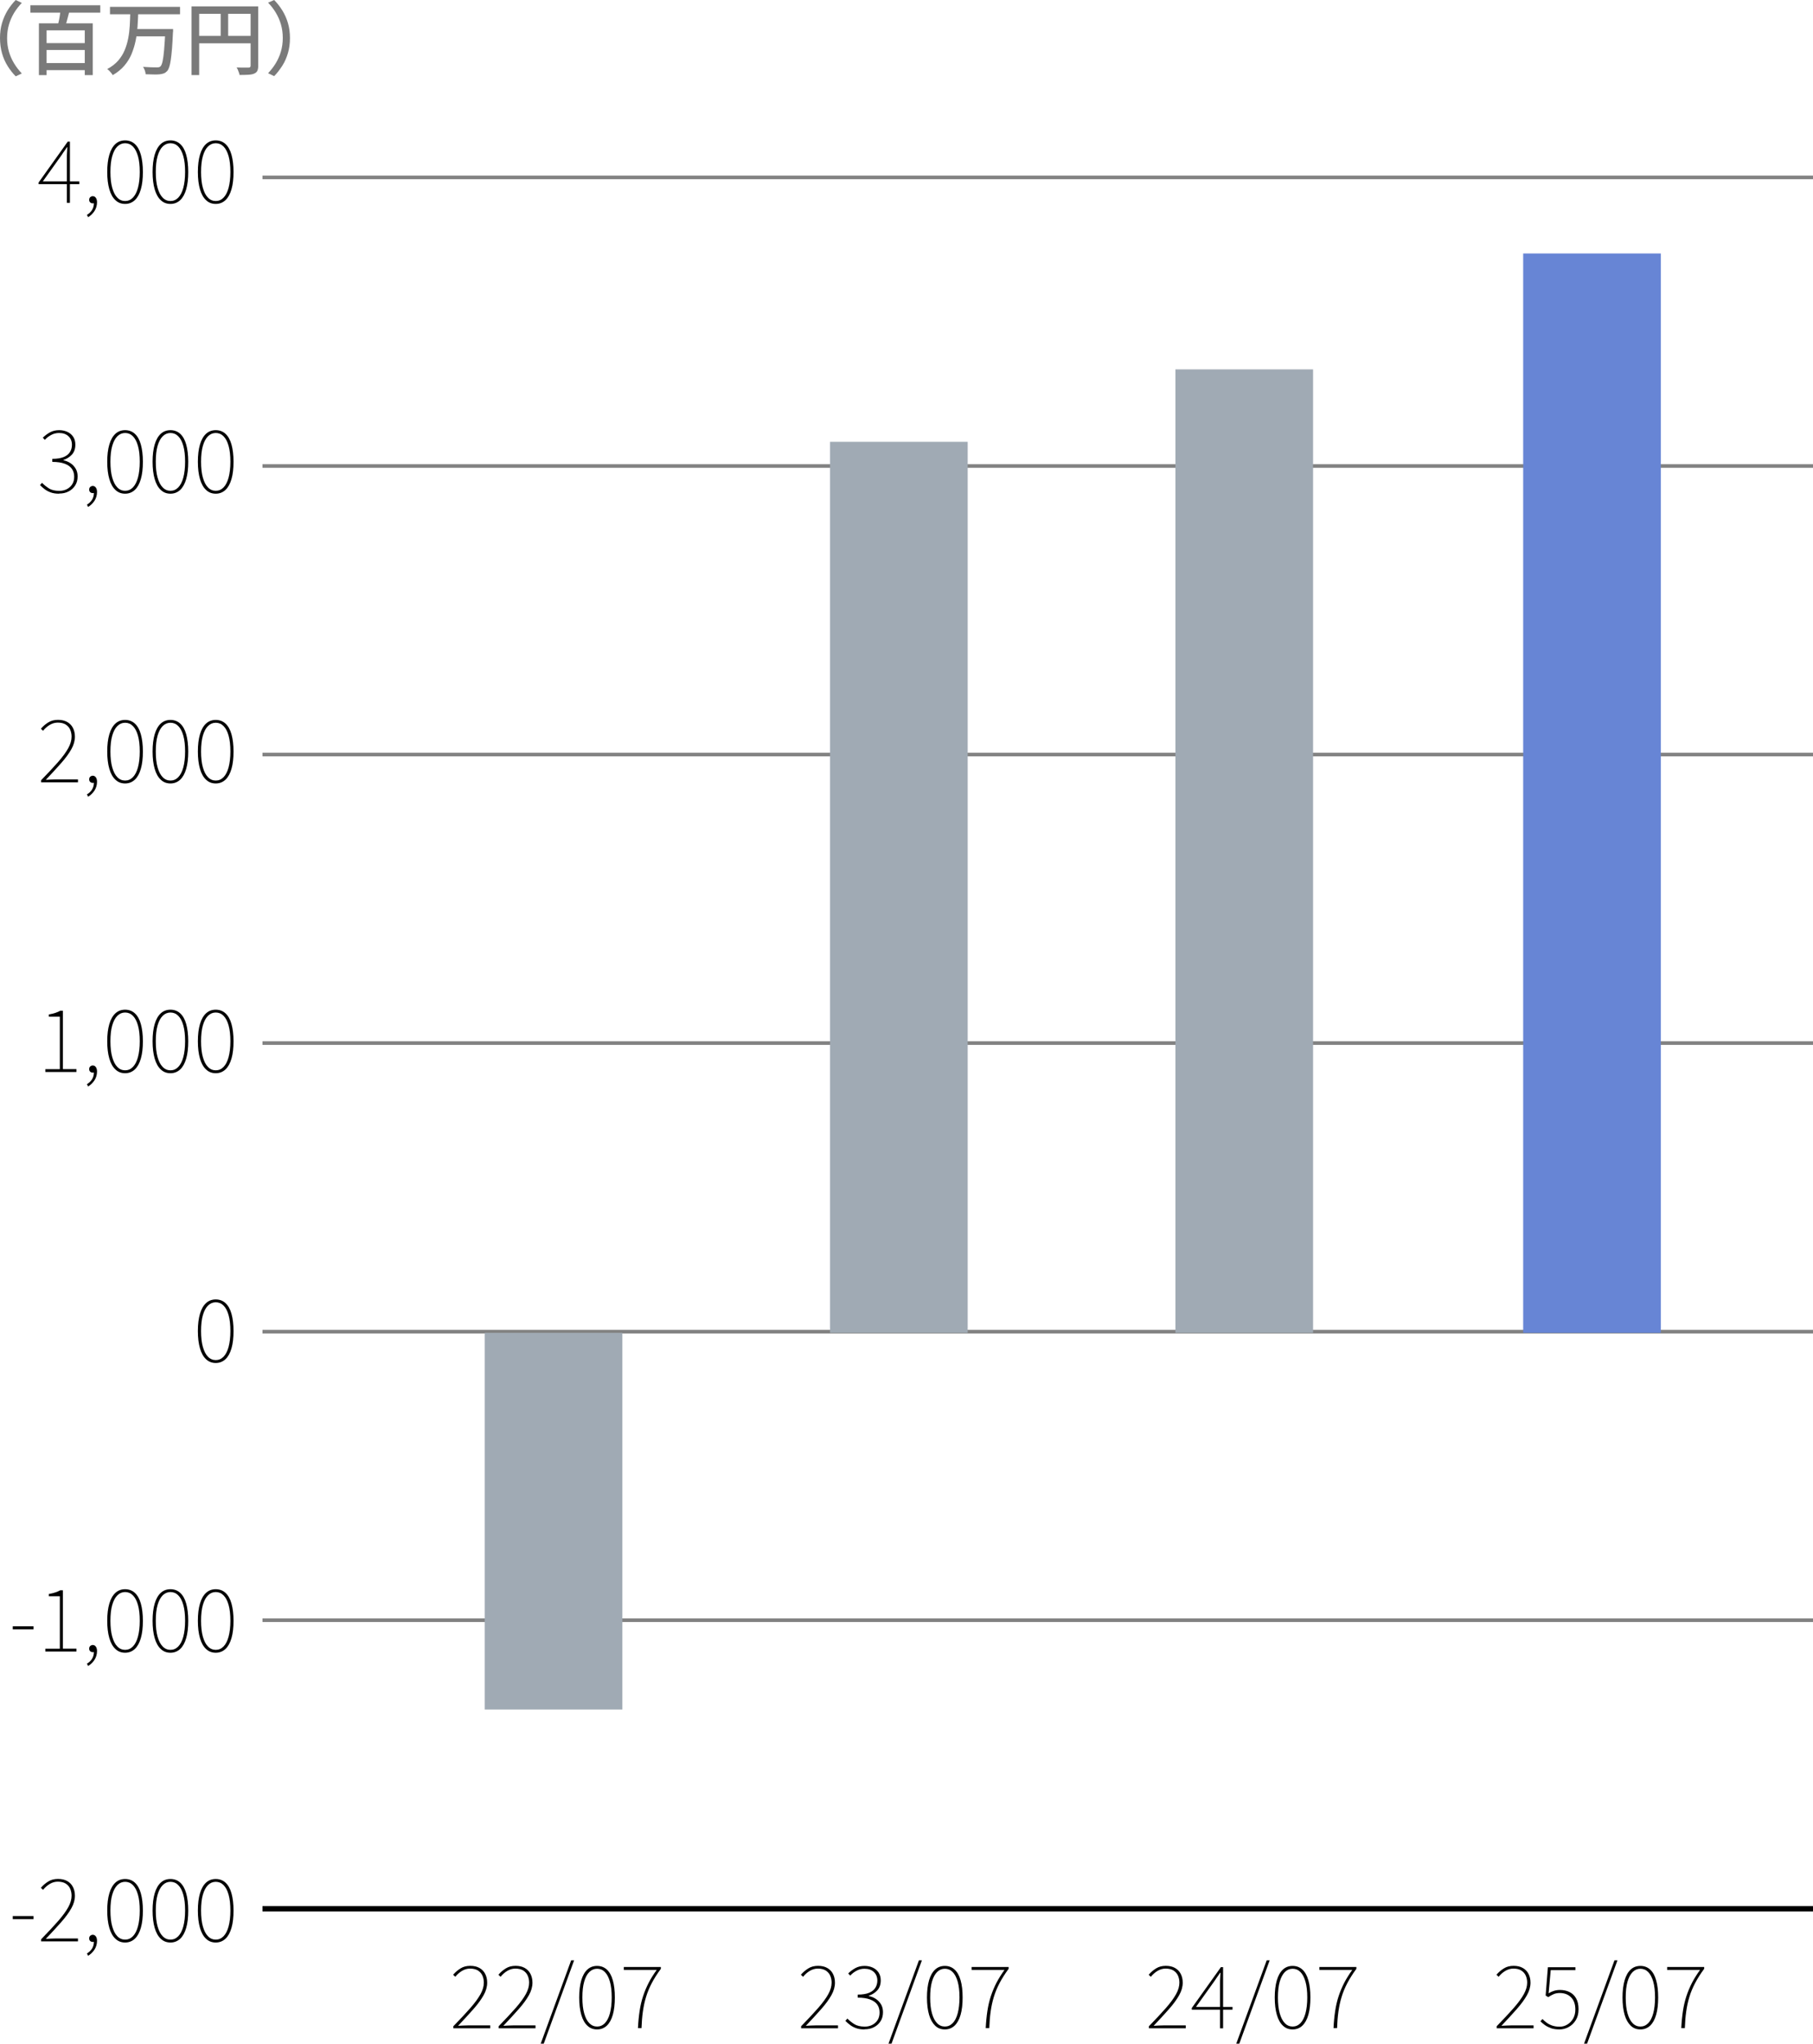 <?xml version="1.0" encoding="UTF-8"?>
<svg id="_レイヤー_1" xmlns="http://www.w3.org/2000/svg" version="1.1" viewBox="0 0 250.23 282.11">
  <!-- Generator: Adobe Illustrator 29.8.2, SVG Export Plug-In . SVG Version: 2.1.1 Build 3)  -->
  <defs>
    <style>
      .st0 {
        stroke: #000;
        stroke-width: .75px;
      }

      .st0, .st1 {
        fill: none;
        stroke-miterlimit: 10;
      }

      .st2 {
        fill: #6785d5;
      }

      .st1 {
        stroke: #828282;
        stroke-width: .5px;
      }

      .st3 {
        fill: #a0aab4;
      }

      .st4 {
        fill: #7a7a7a;
      }
    </style>
  </defs>
  <g>
    <path class="st4" d="M0,5.26c0-.75.09-1.44.28-2.08.19-.64.45-1.22.77-1.75.33-.53.7-1,1.12-1.43l.84.4c-.4.42-.76.88-1.06,1.37-.3.5-.54,1.03-.71,1.61s-.26,1.21-.26,1.89.09,1.3.26,1.88.41,1.11.71,1.61c.3.49.65.95,1.06,1.38l-.84.4c-.42-.43-.79-.9-1.12-1.43s-.59-1.11-.77-1.75S0,6,0,5.26Z"/>
    <path class="st4" d="M4.19.73h9.65v1.02H4.19V.73ZM5.37,3.22h7.43v7.15h-1.1v-6.18h-5.27v6.18h-1.06V3.22ZM6.13,5.95h5.96v.95h-5.96v-.95ZM6.15,8.71h5.84v.97h-5.84v-.97ZM8.39,1.09l1.24.26c-.07.29-.15.59-.23.89s-.16.59-.23.86-.15.51-.22.73l-.99-.25c.06-.23.12-.49.18-.78s.11-.58.15-.88.08-.57.1-.83h0Z"/>
    <path class="st4" d="M17.99,1.79h1.09c-.02.62-.06,1.26-.1,1.91-.04.65-.13,1.29-.26,1.92s-.32,1.24-.56,1.83-.58,1.12-1,1.62c-.42.49-.95.93-1.6,1.3-.08-.14-.19-.29-.34-.45-.14-.16-.28-.29-.42-.39.61-.32,1.11-.71,1.5-1.15.39-.45.69-.93.91-1.46.22-.53.38-1.08.49-1.65s.18-1.16.21-1.74c.03-.59.06-1.16.07-1.73h0ZM15.18.95h9.67v1.02h-9.67s0-1.02,0-1.02ZM18.66,4.01h4.52v1.01h-4.52v-1.01ZM22.81,4.01h1.08c0,.12,0,.23,0,.3,0,.08,0,.14-.02.18-.04.88-.08,1.63-.13,2.24s-.11,1.13-.17,1.54-.13.74-.21.98c-.08.24-.17.42-.27.54-.15.16-.3.27-.47.34-.17.06-.36.1-.59.13-.21.02-.49.03-.84.02-.35,0-.72-.02-1.09-.03,0-.15-.04-.33-.11-.52s-.15-.36-.25-.5c.4.03.77.05,1.12.06s.6.01.76.01c.13,0,.24,0,.31-.02.08-.02.15-.06.21-.11.12-.11.22-.35.3-.71.08-.36.15-.89.21-1.58.06-.69.12-1.58.17-2.67v-.19h0Z"/>
    <path class="st4" d="M26.45.88h8.62v1.03h-7.58v8.45h-1.05s0-9.48,0-9.48ZM27.03,4.95h8.06v1.03h-8.06v-1.03ZM30.46,1.42h1.03v4.05h-1.03s0-4.05,0-4.05ZM34.6.88h1.04v8.19c0,.3-.04.53-.12.7-.08.17-.22.3-.44.39-.2.09-.46.14-.79.16s-.74.03-1.23.03c-.01-.1-.04-.22-.09-.34-.04-.12-.09-.25-.14-.37-.05-.12-.11-.23-.17-.33.24,0,.47.01.69.02.22,0,.42,0,.59,0,.17,0,.29,0,.36,0,.1,0,.18-.02.22-.06s.07-.11.07-.2V.88h0Z"/>
    <path class="st4" d="M40.02,5.26c0,.74-.09,1.43-.28,2.07s-.44,1.23-.78,1.75-.7,1.01-1.12,1.43l-.84-.4c.4-.43.76-.88,1.06-1.38s.54-1.03.71-1.61c.17-.58.26-1.21.26-1.88s-.09-1.31-.26-1.89c-.17-.58-.41-1.11-.71-1.61-.3-.5-.65-.95-1.06-1.37L37.84,0c.42.43.79.9,1.12,1.43.33.53.59,1.11.78,1.75s.28,1.33.28,2.08Z"/>
  </g>
  <g>
    <line class="st0" x1="250.23" y1="263.49" x2="36.23" y2="263.49"/>
    <line class="st1" x1="250.23" y1="223.66" x2="36.23" y2="223.66"/>
    <line class="st1" x1="250.23" y1="183.83" x2="36.23" y2="183.83"/>
    <line class="st1" x1="250.23" y1="143.99" x2="36.23" y2="143.99"/>
    <line class="st1" x1="250.23" y1="104.16" x2="36.23" y2="104.16"/>
    <line class="st1" x1="250.23" y1="64.33" x2="36.23" y2="64.33"/>
    <line class="st1" x1="250.23" y1="24.49" x2="36.23" y2="24.49"/>
    <g>
      <path d="M9.23,27.99v-6.26c0-.18,0-.42.02-.7.01-.28.03-.52.04-.7h-.06c-.1.17-.21.33-.33.49-.12.16-.23.33-.35.52l-2.64,3.7h5.04v.38h-5.62v-.23l4.02-5.64h.3v8.45h-.42Z"/>
      <path d="M12.16,29.98l-.16-.32c.28-.16.51-.38.69-.65.18-.28.27-.61.27-.99l-.18-.72.44.56c-.06.09-.12.15-.19.17-.07.03-.15.04-.23.04-.14,0-.25-.04-.35-.13-.1-.09-.14-.21-.14-.36s.05-.28.15-.37c.1-.08.21-.13.34-.13.18,0,.32.08.43.23.11.15.16.36.16.61,0,.45-.12.85-.35,1.21-.24.36-.53.64-.88.85Z"/>
      <path d="M17.27,28.15c-.53,0-.98-.17-1.34-.52-.37-.34-.65-.84-.84-1.5-.19-.66-.29-1.45-.29-2.39s.1-1.73.29-2.38c.19-.65.47-1.14.84-1.48.37-.34.82-.5,1.34-.5s.98.17,1.34.5c.37.34.65.83.83,1.48s.28,1.44.28,2.38-.09,1.73-.28,2.39c-.19.66-.47,1.16-.83,1.5-.37.34-.82.52-1.34.52ZM17.27,27.75c.41,0,.76-.15,1.07-.46.3-.31.54-.76.7-1.36.16-.6.25-1.33.25-2.19s-.08-1.6-.25-2.19-.4-1.03-.7-1.33c-.3-.3-.66-.45-1.07-.45s-.76.15-1.07.45-.54.74-.71,1.33-.25,1.32-.25,2.19.08,1.59.25,2.19c.17.6.4,1.05.71,1.36.3.31.66.46,1.07.46Z"/>
      <path d="M23.53,28.15c-.53,0-.98-.17-1.34-.52-.37-.34-.65-.84-.84-1.5-.19-.66-.29-1.45-.29-2.39s.1-1.73.29-2.38c.19-.65.47-1.14.84-1.48.37-.34.82-.5,1.34-.5s.98.17,1.34.5c.37.34.65.83.83,1.48s.28,1.44.28,2.38-.09,1.73-.28,2.39c-.19.66-.47,1.16-.83,1.5-.37.34-.82.52-1.34.52ZM23.53,27.75c.41,0,.76-.15,1.07-.46.3-.31.54-.76.7-1.36.16-.6.25-1.33.25-2.19s-.08-1.6-.25-2.19-.4-1.03-.7-1.33c-.3-.3-.66-.45-1.07-.45s-.76.15-1.07.45-.54.74-.71,1.33-.25,1.32-.25,2.19.08,1.59.25,2.19c.17.6.4,1.05.71,1.36.3.31.66.46,1.07.46Z"/>
      <path d="M29.78,28.15c-.53,0-.98-.17-1.34-.52-.37-.34-.65-.84-.84-1.5-.19-.66-.29-1.45-.29-2.39s.1-1.73.29-2.38c.19-.65.47-1.14.84-1.48.37-.34.82-.5,1.34-.5s.98.17,1.34.5c.37.34.65.83.83,1.48s.28,1.44.28,2.38-.09,1.73-.28,2.39c-.19.66-.47,1.16-.83,1.5-.37.34-.82.52-1.34.52ZM29.78,27.75c.41,0,.76-.15,1.07-.46.3-.31.54-.76.7-1.36.16-.6.25-1.33.25-2.19s-.08-1.6-.25-2.19-.4-1.03-.7-1.33c-.3-.3-.66-.45-1.07-.45s-.76.15-1.07.45-.54.74-.71,1.33-.25,1.32-.25,2.19.08,1.59.25,2.19c.17.6.4,1.05.71,1.36.3.31.66.46,1.07.46Z"/>
      <path d="M8.15,68.15c-.45,0-.84-.06-1.16-.18-.33-.12-.61-.27-.85-.46-.24-.18-.45-.37-.62-.55l.28-.31c.26.27.57.52.94.76s.85.35,1.45.35c.4,0,.75-.08,1.06-.25.31-.16.55-.39.73-.68.18-.29.26-.63.26-1.03s-.1-.76-.31-1.07c-.21-.3-.53-.54-.98-.71-.44-.17-1.02-.26-1.73-.26v-.42c.67,0,1.2-.09,1.6-.26.39-.17.67-.4.85-.7.17-.29.26-.61.26-.97,0-.5-.16-.89-.48-1.19-.32-.3-.75-.45-1.3-.45-.39,0-.76.09-1.1.28-.34.18-.63.41-.86.67l-.28-.3c.28-.28.6-.52.97-.73.36-.2.79-.31,1.28-.31.42,0,.79.08,1.13.23.34.16.61.38.81.68.2.3.3.66.3,1.09,0,.57-.16,1.02-.47,1.37-.32.34-.71.59-1.17.74v.05c.35.07.68.21.97.4s.53.45.71.75c.18.3.27.66.27,1.07,0,.49-.11.91-.34,1.26-.22.35-.53.63-.91.82-.38.2-.81.29-1.29.29Z"/>
      <path d="M12.16,69.98l-.16-.32c.28-.16.51-.38.69-.65.18-.28.27-.61.27-.99l-.18-.72.44.56c-.06.09-.12.15-.19.17-.07.03-.15.04-.23.04-.14,0-.25-.04-.35-.13-.1-.09-.14-.21-.14-.36,0-.16.05-.28.15-.37.1-.08.21-.13.34-.13.18,0,.32.08.43.23.11.15.16.36.16.61,0,.45-.12.85-.35,1.21-.24.36-.53.64-.88.85Z"/>
      <path d="M17.27,68.15c-.53,0-.98-.17-1.34-.52-.37-.34-.65-.84-.84-1.5-.19-.66-.29-1.45-.29-2.39s.1-1.73.29-2.38c.19-.65.47-1.14.84-1.48.37-.34.82-.5,1.34-.5s.98.17,1.34.5c.37.34.65.83.83,1.48s.28,1.44.28,2.38-.09,1.73-.28,2.39c-.19.66-.47,1.16-.83,1.5-.37.34-.82.52-1.34.52ZM17.27,67.75c.41,0,.76-.15,1.07-.46.3-.31.54-.76.7-1.36.16-.6.25-1.33.25-2.19s-.08-1.6-.25-2.19c-.16-.59-.4-1.03-.7-1.33-.3-.3-.66-.45-1.07-.45s-.76.15-1.07.45c-.3.3-.54.74-.71,1.33-.17.59-.25,1.32-.25,2.19s.08,1.59.25,2.19c.17.6.4,1.05.71,1.36.3.31.66.46,1.07.46Z"/>
      <path d="M23.53,68.15c-.53,0-.98-.17-1.34-.52-.37-.34-.65-.84-.84-1.5-.19-.66-.29-1.45-.29-2.39s.1-1.73.29-2.38c.19-.65.47-1.14.84-1.48.37-.34.82-.5,1.34-.5s.98.17,1.34.5c.37.34.65.83.83,1.48s.28,1.44.28,2.38-.09,1.73-.28,2.39c-.19.66-.47,1.16-.83,1.5-.37.34-.82.52-1.34.52ZM23.53,67.75c.41,0,.76-.15,1.07-.46.3-.31.54-.76.7-1.36.16-.6.25-1.33.25-2.19s-.08-1.6-.25-2.19c-.16-.59-.4-1.03-.7-1.33-.3-.3-.66-.45-1.07-.45s-.76.15-1.07.45c-.3.3-.54.74-.71,1.33-.17.59-.25,1.32-.25,2.19s.08,1.59.25,2.19c.17.6.4,1.05.71,1.36.3.31.66.46,1.07.46Z"/>
      <path d="M29.78,68.15c-.53,0-.98-.17-1.34-.52-.37-.34-.65-.84-.84-1.5-.19-.66-.29-1.45-.29-2.39s.1-1.73.29-2.38c.19-.65.47-1.14.84-1.48.37-.34.82-.5,1.34-.5s.98.17,1.34.5c.37.34.65.83.83,1.48s.28,1.44.28,2.38-.09,1.73-.28,2.39c-.19.66-.47,1.16-.83,1.5-.37.34-.82.52-1.34.52ZM29.78,67.75c.41,0,.76-.15,1.07-.46.3-.31.54-.76.7-1.36.16-.6.25-1.33.25-2.19s-.08-1.6-.25-2.19c-.16-.59-.4-1.03-.7-1.33-.3-.3-.66-.45-1.07-.45s-.76.15-1.07.45c-.3.3-.54.74-.71,1.33-.17.59-.25,1.32-.25,2.19s.08,1.59.25,2.19c.17.6.4,1.05.71,1.36.3.31.66.46,1.07.46Z"/>
      <path d="M5.67,107.99v-.28c.95-.98,1.74-1.82,2.36-2.53.62-.71,1.08-1.34,1.39-1.9.31-.56.46-1.09.46-1.59,0-.36-.07-.69-.2-.98-.13-.29-.34-.52-.62-.7-.28-.17-.64-.26-1.09-.26-.39,0-.76.11-1.11.32-.35.21-.65.48-.92.81l-.3-.28c.3-.35.65-.65,1.03-.88.38-.24.83-.35,1.34-.35s.92.1,1.26.29c.34.19.61.46.79.81s.28.75.28,1.22c0,.57-.16,1.14-.49,1.73s-.79,1.22-1.39,1.9-1.31,1.46-2.14,2.33c.23-.02.47-.03.71-.04.24-.01.48-.02.71-.02h3.02v.4h-5.1Z"/>
      <path d="M12.16,109.98l-.16-.32c.28-.16.51-.38.69-.65.18-.28.27-.61.27-.99l-.18-.72.44.56c-.06.09-.12.15-.19.17-.07.03-.15.04-.23.04-.14,0-.25-.04-.35-.13-.1-.09-.14-.21-.14-.36,0-.16.05-.28.15-.37.1-.08.21-.13.34-.13.18,0,.32.08.43.23.11.15.16.36.16.61,0,.45-.12.85-.35,1.21-.24.36-.53.64-.88.85Z"/>
      <path d="M17.27,108.15c-.53,0-.98-.17-1.34-.52-.37-.34-.65-.84-.84-1.5-.19-.66-.29-1.45-.29-2.39s.1-1.73.29-2.38c.19-.65.47-1.14.84-1.48.37-.34.82-.5,1.34-.5s.98.17,1.34.5c.37.34.65.83.83,1.48s.28,1.44.28,2.38-.09,1.73-.28,2.39c-.19.66-.47,1.16-.83,1.5-.37.34-.82.52-1.34.52ZM17.27,107.75c.41,0,.76-.15,1.07-.46.3-.31.54-.76.7-1.36.16-.6.25-1.33.25-2.19s-.08-1.6-.25-2.19c-.16-.59-.4-1.03-.7-1.33-.3-.3-.66-.45-1.07-.45s-.76.15-1.07.45c-.3.3-.54.74-.71,1.33-.17.59-.25,1.32-.25,2.19s.08,1.59.25,2.19c.17.6.4,1.05.71,1.36.3.31.66.46,1.07.46Z"/>
      <path d="M23.53,108.15c-.53,0-.98-.17-1.34-.52-.37-.34-.65-.84-.84-1.5-.19-.66-.29-1.45-.29-2.39s.1-1.73.29-2.38c.19-.65.47-1.14.84-1.48.37-.34.82-.5,1.34-.5s.98.17,1.34.5c.37.34.65.83.83,1.48s.28,1.44.28,2.38-.09,1.73-.28,2.39c-.19.66-.47,1.16-.83,1.5-.37.34-.82.52-1.34.52ZM23.53,107.75c.41,0,.76-.15,1.07-.46.3-.31.54-.76.7-1.36.16-.6.25-1.33.25-2.19s-.08-1.6-.25-2.19c-.16-.59-.4-1.03-.7-1.33-.3-.3-.66-.45-1.07-.45s-.76.15-1.07.45c-.3.3-.54.74-.71,1.33-.17.59-.25,1.32-.25,2.19s.08,1.59.25,2.19c.17.6.4,1.05.71,1.36.3.31.66.46,1.07.46Z"/>
      <path d="M29.78,108.15c-.53,0-.98-.17-1.34-.52-.37-.34-.65-.84-.84-1.5-.19-.66-.29-1.45-.29-2.39s.1-1.73.29-2.38c.19-.65.47-1.14.84-1.48.37-.34.82-.5,1.34-.5s.98.17,1.34.5c.37.34.65.83.83,1.48s.28,1.44.28,2.38-.09,1.73-.28,2.39c-.19.66-.47,1.16-.83,1.5-.37.34-.82.52-1.34.52ZM29.78,107.75c.41,0,.76-.15,1.07-.46.3-.31.54-.76.7-1.36.16-.6.25-1.33.25-2.19s-.08-1.6-.25-2.19c-.16-.59-.4-1.03-.7-1.33-.3-.3-.66-.45-1.07-.45s-.76.15-1.07.45c-.3.3-.54.74-.71,1.33-.17.59-.25,1.32-.25,2.19s.08,1.59.25,2.19c.17.6.4,1.05.71,1.36.3.31.66.46,1.07.46Z"/>
      <path d="M6.26,147.99v-.4h2v-7.24h-1.52v-.31c.34-.06.64-.13.9-.22s.49-.18.67-.29h.37v8.05h1.87v.4h-4.3Z"/>
      <path d="M12.16,149.98l-.16-.32c.28-.16.51-.38.69-.65.18-.28.27-.61.27-.99l-.18-.72.44.56c-.06.09-.12.15-.19.17-.07.03-.15.04-.23.04-.14,0-.25-.04-.35-.13-.1-.09-.14-.21-.14-.36,0-.16.05-.28.15-.37.1-.08.21-.13.34-.13.18,0,.32.08.43.23.11.15.16.36.16.61,0,.45-.12.85-.35,1.21-.24.36-.53.64-.88.85Z"/>
      <path d="M17.27,148.15c-.53,0-.98-.17-1.34-.52-.37-.34-.65-.84-.84-1.5-.19-.66-.29-1.45-.29-2.39s.1-1.73.29-2.38c.19-.65.47-1.14.84-1.48.37-.34.82-.5,1.34-.5s.98.17,1.34.5c.37.34.65.83.83,1.48s.28,1.44.28,2.38-.09,1.73-.28,2.39c-.19.66-.47,1.16-.83,1.5-.37.34-.82.52-1.34.52ZM17.27,147.75c.41,0,.76-.15,1.07-.46.3-.31.54-.76.7-1.36.16-.6.25-1.33.25-2.19s-.08-1.6-.25-2.19c-.16-.59-.4-1.03-.7-1.33-.3-.3-.66-.45-1.07-.45s-.76.15-1.07.45c-.3.3-.54.74-.71,1.33-.17.59-.25,1.32-.25,2.19s.08,1.59.25,2.19c.17.6.4,1.05.71,1.36.3.31.66.46,1.07.46Z"/>
      <path d="M23.53,148.15c-.53,0-.98-.17-1.34-.52-.37-.34-.65-.84-.84-1.5-.19-.66-.29-1.45-.29-2.39s.1-1.73.29-2.38c.19-.65.47-1.14.84-1.48.37-.34.82-.5,1.34-.5s.98.17,1.34.5c.37.34.65.83.83,1.48s.28,1.44.28,2.38-.09,1.73-.28,2.39c-.19.66-.47,1.16-.83,1.5-.37.34-.82.52-1.34.52ZM23.53,147.75c.41,0,.76-.15,1.07-.46.3-.31.54-.76.7-1.36.16-.6.25-1.33.25-2.19s-.08-1.6-.25-2.19c-.16-.59-.4-1.03-.7-1.33-.3-.3-.66-.45-1.07-.45s-.76.15-1.07.45c-.3.3-.54.74-.71,1.33-.17.59-.25,1.32-.25,2.19s.08,1.59.25,2.19c.17.6.4,1.05.71,1.36.3.31.66.46,1.07.46Z"/>
      <path d="M29.78,148.15c-.53,0-.98-.17-1.34-.52-.37-.34-.65-.84-.84-1.5-.19-.66-.29-1.45-.29-2.39s.1-1.73.29-2.38c.19-.65.47-1.14.84-1.48.37-.34.82-.5,1.34-.5s.98.17,1.34.5c.37.34.65.83.83,1.48s.28,1.44.28,2.38-.09,1.73-.28,2.39c-.19.66-.47,1.16-.83,1.5-.37.34-.82.52-1.34.52ZM29.78,147.75c.41,0,.76-.15,1.07-.46.3-.31.54-.76.7-1.36.16-.6.25-1.33.25-2.19s-.08-1.6-.25-2.19c-.16-.59-.4-1.03-.7-1.33-.3-.3-.66-.45-1.07-.45s-.76.15-1.07.45c-.3.3-.54.74-.71,1.33-.17.59-.25,1.32-.25,2.19s.08,1.59.25,2.19c.17.6.4,1.05.71,1.36.3.31.66.46,1.07.46Z"/>
      <path d="M29.78,188.15c-.53,0-.98-.17-1.34-.52-.37-.34-.65-.84-.84-1.5-.19-.66-.29-1.45-.29-2.39s.1-1.73.29-2.38c.19-.65.47-1.14.84-1.48.37-.34.82-.5,1.34-.5s.98.17,1.34.5c.37.34.65.83.83,1.48s.28,1.44.28,2.38-.09,1.73-.28,2.39c-.19.66-.47,1.16-.83,1.5-.37.34-.82.52-1.34.52ZM29.78,187.75c.41,0,.76-.15,1.07-.46.3-.31.54-.76.7-1.36.16-.6.25-1.33.25-2.19s-.08-1.6-.25-2.19c-.16-.59-.4-1.03-.7-1.33-.3-.3-.66-.45-1.07-.45s-.76.15-1.07.45c-.3.3-.54.74-.71,1.33-.17.59-.25,1.32-.25,2.19s.08,1.59.25,2.19c.17.6.4,1.05.71,1.36.3.31.66.46,1.07.46Z"/>
      <path d="M1.76,224.92v-.42h2.87v.42H1.76Z"/>
      <path d="M6.26,227.99v-.4h2v-7.24h-1.52v-.31c.34-.06.64-.13.9-.22s.49-.18.67-.29h.37v8.05h1.87v.4h-4.3Z"/>
      <path d="M12.16,229.98l-.16-.32c.28-.16.51-.38.69-.65.18-.28.27-.61.27-.99l-.18-.72.44.56c-.06.09-.12.15-.19.17-.07.03-.15.04-.23.04-.14,0-.25-.04-.35-.13-.1-.09-.14-.21-.14-.36,0-.16.05-.28.15-.37.1-.08.21-.13.34-.13.18,0,.32.08.43.23.11.15.16.36.16.61,0,.45-.12.85-.35,1.21-.24.36-.53.64-.88.85Z"/>
      <path d="M17.27,228.15c-.53,0-.98-.17-1.34-.52-.37-.34-.65-.84-.84-1.5-.19-.66-.29-1.45-.29-2.39s.1-1.73.29-2.38c.19-.65.47-1.14.84-1.48.37-.34.82-.5,1.34-.5s.98.17,1.34.5c.37.34.65.83.83,1.48s.28,1.44.28,2.38-.09,1.73-.28,2.39c-.19.66-.47,1.16-.83,1.5-.37.34-.82.52-1.34.52ZM17.27,227.75c.41,0,.76-.15,1.07-.46.3-.31.54-.76.7-1.36.16-.6.25-1.33.25-2.19s-.08-1.6-.25-2.19c-.16-.59-.4-1.03-.7-1.33-.3-.3-.66-.45-1.07-.45s-.76.15-1.07.45c-.3.3-.54.74-.71,1.33-.17.59-.25,1.32-.25,2.19s.08,1.59.25,2.19c.17.6.4,1.05.71,1.36.3.31.66.46,1.07.46Z"/>
      <path d="M23.53,228.15c-.53,0-.98-.17-1.34-.52-.37-.34-.65-.84-.84-1.5-.19-.66-.29-1.45-.29-2.39s.1-1.73.29-2.38c.19-.65.47-1.14.84-1.48.37-.34.82-.5,1.34-.5s.98.17,1.34.5c.37.34.65.83.83,1.48s.28,1.44.28,2.38-.09,1.73-.28,2.39c-.19.66-.47,1.16-.83,1.5-.37.34-.82.52-1.34.52ZM23.53,227.75c.41,0,.76-.15,1.07-.46.3-.31.54-.76.7-1.36.16-.6.25-1.33.25-2.19s-.08-1.6-.25-2.19c-.16-.59-.4-1.03-.7-1.33-.3-.3-.66-.45-1.07-.45s-.76.15-1.07.45c-.3.3-.54.74-.71,1.33-.17.59-.25,1.32-.25,2.19s.08,1.59.25,2.19c.17.6.4,1.05.71,1.36.3.31.66.46,1.07.46Z"/>
      <path d="M29.78,228.15c-.53,0-.98-.17-1.34-.52-.37-.34-.65-.84-.84-1.5-.19-.66-.29-1.45-.29-2.39s.1-1.73.29-2.38c.19-.65.47-1.14.84-1.48.37-.34.82-.5,1.34-.5s.98.17,1.34.5c.37.34.65.83.83,1.48s.28,1.44.28,2.38-.09,1.73-.28,2.39c-.19.66-.47,1.16-.83,1.5-.37.34-.82.52-1.34.52ZM29.78,227.75c.41,0,.76-.15,1.07-.46.3-.31.54-.76.7-1.36.16-.6.25-1.33.25-2.19s-.08-1.6-.25-2.19c-.16-.59-.4-1.03-.7-1.33-.3-.3-.66-.45-1.07-.45s-.76.15-1.07.45c-.3.3-.54.74-.71,1.33-.17.59-.25,1.32-.25,2.19s.08,1.59.25,2.19c.17.6.4,1.05.71,1.36.3.31.66.46,1.07.46Z"/>
      <path d="M1.76,264.92v-.42h2.87v.42H1.76Z"/>
      <path d="M5.67,267.99v-.28c.95-.98,1.74-1.82,2.36-2.53.62-.71,1.08-1.34,1.39-1.9.31-.56.46-1.09.46-1.59,0-.36-.07-.69-.2-.98-.13-.29-.34-.52-.62-.7-.28-.17-.64-.26-1.09-.26-.39,0-.76.11-1.11.32-.35.21-.65.48-.92.81l-.3-.28c.3-.35.65-.65,1.03-.88.38-.24.83-.35,1.34-.35s.92.1,1.26.29c.34.19.61.46.79.81s.28.75.28,1.22c0,.57-.16,1.14-.49,1.73s-.79,1.22-1.39,1.9-1.31,1.46-2.14,2.33c.23-.02.47-.03.71-.04.24-.01.48-.02.71-.02h3.02v.4h-5.1Z"/>
      <path d="M12.16,269.98l-.16-.32c.28-.16.51-.38.69-.65.18-.28.27-.61.27-.99l-.18-.72.44.56c-.06.09-.12.15-.19.17-.07.03-.15.04-.23.04-.14,0-.25-.04-.35-.13-.1-.09-.14-.21-.14-.36,0-.16.05-.28.15-.37.1-.08.21-.13.34-.13.18,0,.32.08.43.23.11.15.16.36.16.61,0,.45-.12.85-.35,1.21-.24.36-.53.64-.88.85Z"/>
      <path d="M17.27,268.15c-.53,0-.98-.17-1.34-.52-.37-.34-.65-.84-.84-1.5-.19-.66-.29-1.45-.29-2.39s.1-1.73.29-2.38c.19-.65.47-1.14.84-1.48.37-.34.82-.5,1.34-.5s.98.17,1.34.5c.37.34.65.83.83,1.48s.28,1.44.28,2.38-.09,1.73-.28,2.39c-.19.66-.47,1.16-.83,1.5-.37.34-.82.52-1.34.52ZM17.27,267.75c.41,0,.76-.15,1.07-.46.3-.31.54-.76.7-1.36.16-.6.25-1.33.25-2.19s-.08-1.6-.25-2.19c-.16-.59-.4-1.03-.7-1.33-.3-.3-.66-.45-1.07-.45s-.76.15-1.07.45c-.3.3-.54.74-.71,1.33-.17.59-.25,1.32-.25,2.19s.08,1.59.25,2.19c.17.6.4,1.05.71,1.36.3.31.66.46,1.07.46Z"/>
      <path d="M23.53,268.15c-.53,0-.98-.17-1.34-.52-.37-.34-.65-.84-.84-1.5-.19-.66-.29-1.45-.29-2.39s.1-1.73.29-2.38c.19-.65.47-1.14.84-1.48.37-.34.82-.5,1.34-.5s.98.17,1.34.5c.37.34.65.83.83,1.48s.28,1.44.28,2.38-.09,1.73-.28,2.39c-.19.66-.47,1.16-.83,1.5-.37.34-.82.52-1.34.52ZM23.53,267.75c.41,0,.76-.15,1.07-.46.3-.31.54-.76.7-1.36.16-.6.25-1.33.25-2.19s-.08-1.6-.25-2.19c-.16-.59-.4-1.03-.7-1.33-.3-.3-.66-.45-1.07-.45s-.76.15-1.07.45c-.3.3-.54.74-.71,1.33-.17.59-.25,1.32-.25,2.19s.08,1.59.25,2.19c.17.6.4,1.05.71,1.36.3.31.66.46,1.07.46Z"/>
      <path d="M29.78,268.15c-.53,0-.98-.17-1.34-.52-.37-.34-.65-.84-.84-1.5-.19-.66-.29-1.45-.29-2.39s.1-1.73.29-2.38c.19-.65.47-1.14.84-1.48.37-.34.82-.5,1.34-.5s.98.17,1.34.5c.37.34.65.83.83,1.48s.28,1.44.28,2.38-.09,1.73-.28,2.39c-.19.66-.47,1.16-.83,1.5-.37.34-.82.52-1.34.52ZM29.78,267.75c.41,0,.76-.15,1.07-.46.3-.31.54-.76.7-1.36.16-.6.25-1.33.25-2.19s-.08-1.6-.25-2.19c-.16-.59-.4-1.03-.7-1.33-.3-.3-.66-.45-1.07-.45s-.76.15-1.07.45c-.3.3-.54.74-.71,1.33-.17.59-.25,1.32-.25,2.19s.08,1.59.25,2.19c.17.6.4,1.05.71,1.36.3.31.66.46,1.07.46Z"/>
    </g>
    <g>
      <path d="M62.57,279.99v-.28c.95-.98,1.74-1.82,2.36-2.53.62-.71,1.08-1.34,1.39-1.9.31-.56.46-1.09.46-1.59,0-.36-.07-.69-.2-.98-.13-.29-.34-.52-.62-.7-.28-.17-.64-.26-1.09-.26-.39,0-.76.11-1.11.32s-.65.48-.92.81l-.3-.28c.3-.35.65-.65,1.03-.88.38-.24.83-.35,1.34-.35s.92.1,1.26.29c.34.19.61.46.79.81.18.35.28.75.28,1.22,0,.57-.16,1.14-.49,1.73s-.79,1.22-1.39,1.9-1.31,1.46-2.14,2.33c.23-.02.47-.03.71-.04.24-.01.48-.02.71-.02h3.02v.4h-5.1Z"/>
      <path d="M68.82,279.99v-.28c.95-.98,1.74-1.82,2.36-2.53.62-.71,1.08-1.34,1.39-1.9.31-.56.46-1.09.46-1.59,0-.36-.07-.69-.2-.98-.13-.29-.34-.52-.62-.7-.28-.17-.64-.26-1.09-.26-.39,0-.76.11-1.11.32s-.65.48-.92.81l-.3-.28c.3-.35.65-.65,1.03-.88.38-.24.83-.35,1.34-.35s.92.1,1.26.29c.34.19.61.46.79.81.18.35.28.75.28,1.22,0,.57-.16,1.14-.49,1.73s-.79,1.22-1.39,1.9-1.31,1.46-2.14,2.33c.23-.02.47-.03.71-.04.24-.01.48-.02.71-.02h3.02v.4h-5.1Z"/>
      <path d="M74.63,282.11l4.2-11.5h.41l-4.19,11.5h-.42Z"/>
      <path d="M82.41,280.15c-.53,0-.98-.17-1.34-.52-.37-.34-.65-.84-.84-1.5-.19-.66-.29-1.45-.29-2.39s.1-1.73.29-2.38c.19-.65.47-1.14.84-1.48.37-.34.82-.5,1.34-.5s.98.17,1.34.5c.37.34.65.83.83,1.48.19.65.28,1.44.28,2.38s-.09,1.73-.28,2.39-.47,1.16-.83,1.5c-.37.34-.82.52-1.34.52ZM82.41,279.75c.41,0,.76-.15,1.07-.46.3-.31.54-.76.7-1.36.16-.6.25-1.33.25-2.19s-.08-1.6-.25-2.19-.4-1.03-.7-1.33c-.3-.3-.66-.45-1.07-.45s-.76.15-1.07.45-.54.74-.71,1.33-.25,1.32-.25,2.19.08,1.59.25,2.19c.17.6.4,1.05.71,1.36s.66.46,1.07.46Z"/>
      <path d="M88.05,279.99c.04-.86.12-1.66.23-2.39.11-.73.27-1.41.48-2.05.21-.64.47-1.25.77-1.84s.68-1.18,1.11-1.78h-4.54v-.4h5.11v.25c-.5.68-.92,1.34-1.25,1.97-.33.63-.6,1.27-.79,1.91-.2.64-.34,1.32-.44,2.02-.1.7-.16,1.47-.19,2.29h-.49Z"/>
    </g>
    <g>
      <path d="M110.57,279.99v-.28c.95-.98,1.74-1.82,2.36-2.53.62-.71,1.08-1.34,1.39-1.9.31-.56.46-1.09.46-1.59,0-.36-.07-.69-.2-.98-.13-.29-.34-.52-.62-.7-.28-.17-.64-.26-1.09-.26-.39,0-.76.11-1.11.32s-.65.48-.92.81l-.3-.28c.3-.35.65-.65,1.03-.88.38-.24.83-.35,1.34-.35s.92.1,1.26.29c.34.19.61.46.79.81.18.35.28.75.28,1.22,0,.57-.16,1.14-.49,1.73s-.79,1.22-1.39,1.9-1.31,1.46-2.14,2.33c.23-.02.47-.03.71-.04.24-.01.48-.02.71-.02h3.02v.4h-5.1Z"/>
      <path d="M119.31,280.15c-.45,0-.84-.06-1.16-.18-.33-.12-.61-.27-.85-.46-.24-.18-.45-.37-.62-.55l.28-.31c.26.27.57.52.94.76.37.23.85.35,1.45.35.4,0,.75-.08,1.06-.25.31-.16.55-.39.73-.68.18-.29.26-.63.26-1.03s-.1-.76-.31-1.07c-.21-.3-.53-.54-.98-.71-.44-.17-1.02-.26-1.73-.26v-.42c.67,0,1.2-.09,1.6-.26.39-.17.67-.4.85-.7.17-.29.26-.61.26-.97,0-.5-.16-.89-.48-1.19-.32-.3-.75-.45-1.3-.45-.39,0-.76.09-1.1.28-.34.18-.63.41-.86.67l-.28-.3c.28-.28.6-.52.97-.73.36-.2.79-.31,1.28-.31.42,0,.79.08,1.13.23.34.16.61.38.81.68.2.3.3.66.3,1.09,0,.57-.16,1.02-.47,1.37-.32.34-.71.59-1.17.74v.05c.35.07.68.21.97.4s.53.45.71.75c.18.3.27.66.27,1.07,0,.49-.11.91-.34,1.26-.22.35-.53.63-.91.82-.38.2-.81.29-1.29.29Z"/>
      <path d="M122.63,282.11l4.2-11.5h.41l-4.19,11.5h-.42Z"/>
      <path d="M130.41,280.15c-.53,0-.98-.17-1.34-.52s-.65-.84-.84-1.5-.29-1.45-.29-2.39.1-1.73.29-2.38c.19-.65.47-1.14.84-1.48s.82-.5,1.34-.5.98.17,1.34.5c.37.34.65.83.83,1.48.19.65.28,1.44.28,2.38s-.09,1.73-.28,2.39c-.19.66-.47,1.16-.83,1.5-.37.34-.82.52-1.34.52ZM130.41,279.75c.41,0,.76-.15,1.07-.46s.54-.76.7-1.36c.16-.6.25-1.33.25-2.19s-.08-1.6-.25-2.19-.4-1.03-.7-1.33-.66-.45-1.07-.45-.76.15-1.07.45c-.3.3-.54.74-.71,1.33s-.25,1.32-.25,2.19.08,1.59.25,2.19c.17.6.4,1.05.71,1.36.3.31.66.46,1.07.46Z"/>
      <path d="M136.05,279.99c.04-.86.12-1.66.23-2.39.11-.73.27-1.41.48-2.05.21-.64.47-1.25.77-1.84.31-.59.68-1.18,1.11-1.78h-4.54v-.4h5.11v.25c-.5.68-.92,1.34-1.25,1.97-.33.63-.6,1.27-.79,1.91-.2.64-.34,1.32-.44,2.02s-.16,1.47-.19,2.29h-.49Z"/>
    </g>
    <g>
      <path d="M158.57,279.99v-.28c.95-.98,1.74-1.82,2.36-2.53.62-.71,1.08-1.34,1.39-1.9s.46-1.09.46-1.59c0-.36-.07-.69-.2-.98-.13-.29-.34-.52-.62-.7-.28-.17-.64-.26-1.09-.26-.39,0-.76.11-1.11.32-.35.21-.65.48-.92.81l-.3-.28c.3-.35.65-.65,1.03-.88.38-.24.83-.35,1.34-.35s.92.1,1.26.29c.34.19.61.46.79.81.18.35.28.75.28,1.22,0,.57-.16,1.14-.49,1.73s-.79,1.22-1.39,1.9c-.6.68-1.31,1.46-2.14,2.33.23-.02.47-.03.71-.04.24-.01.48-.02.71-.02h3.02v.4h-5.1Z"/>
      <path d="M168.39,279.99v-6.26c0-.18,0-.42.02-.7.01-.28.03-.52.04-.7h-.06c-.1.17-.21.33-.33.49-.12.16-.23.33-.35.52l-2.64,3.7h5.04v.38h-5.62v-.23l4.02-5.64h.3v8.45h-.42Z"/>
      <path d="M170.63,282.11l4.2-11.5h.41l-4.19,11.5h-.42Z"/>
      <path d="M178.41,280.15c-.53,0-.98-.17-1.34-.52-.37-.34-.65-.84-.84-1.5-.19-.66-.29-1.45-.29-2.39s.1-1.73.29-2.38c.19-.65.47-1.14.84-1.48.37-.34.82-.5,1.34-.5s.98.17,1.34.5.65.83.83,1.48c.19.65.28,1.44.28,2.38s-.09,1.73-.28,2.39c-.19.66-.47,1.16-.83,1.5s-.82.52-1.34.52ZM178.41,279.75c.41,0,.76-.15,1.07-.46.3-.31.54-.76.7-1.36.16-.6.25-1.33.25-2.19s-.08-1.6-.25-2.19-.4-1.03-.7-1.33c-.3-.3-.66-.45-1.07-.45s-.76.15-1.07.45c-.3.3-.54.74-.71,1.33s-.25,1.32-.25,2.19.08,1.59.25,2.19c.17.6.4,1.05.71,1.36.3.31.66.46,1.07.46Z"/>
      <path d="M184.05,279.99c.04-.86.12-1.66.23-2.39.11-.73.27-1.41.48-2.05.21-.64.47-1.25.77-1.84.31-.59.68-1.18,1.11-1.78h-4.54v-.4h5.11v.25c-.5.68-.92,1.34-1.25,1.97-.33.63-.6,1.27-.79,1.91-.2.64-.34,1.32-.44,2.02-.1.7-.16,1.47-.19,2.29h-.49Z"/>
    </g>
    <g>
      <path d="M206.57,279.99v-.28c.95-.98,1.74-1.82,2.36-2.53.62-.71,1.08-1.34,1.39-1.9.31-.56.46-1.09.46-1.59,0-.36-.07-.69-.2-.98-.13-.29-.34-.52-.62-.7s-.64-.26-1.09-.26c-.39,0-.76.11-1.11.32-.35.21-.65.48-.92.81l-.3-.28c.3-.35.65-.65,1.03-.88.38-.24.83-.35,1.34-.35s.92.1,1.26.29c.34.19.61.46.79.81.18.35.28.75.28,1.22,0,.57-.16,1.14-.49,1.73s-.79,1.22-1.39,1.9c-.6.68-1.31,1.46-2.14,2.33.23-.02.47-.03.71-.04.24-.01.48-.02.71-.02h3.02v.4h-5.1Z"/>
      <path d="M215.23,280.15c-.45,0-.83-.06-1.16-.17-.32-.12-.6-.26-.84-.43-.24-.17-.44-.35-.62-.52l.28-.32c.17.18.36.34.57.5s.46.29.76.4c.29.1.64.16,1.04.16s.74-.1,1.07-.3.6-.48.8-.83c.2-.36.3-.77.3-1.24,0-.71-.19-1.27-.58-1.67s-.91-.61-1.57-.61c-.32,0-.6.05-.85.16-.25.11-.5.25-.74.41l-.36-.22.31-3.91h3.8v.4h-3.41l-.29,3.2c.22-.14.46-.25.71-.33s.54-.13.86-.13c.48,0,.91.09,1.3.28.39.19.7.48.92.87.23.39.34.9.34,1.51s-.13,1.11-.39,1.52c-.26.42-.59.73-1,.95-.4.22-.83.32-1.27.32Z"/>
      <path d="M218.63,282.11l4.2-11.5h.41l-4.19,11.5h-.42Z"/>
      <path d="M226.41,280.15c-.53,0-.98-.17-1.34-.52s-.65-.84-.84-1.5-.29-1.45-.29-2.39.1-1.73.29-2.38c.19-.65.47-1.14.84-1.48s.82-.5,1.34-.5.98.17,1.34.5c.37.34.65.83.83,1.48.19.65.28,1.44.28,2.38s-.09,1.73-.28,2.39c-.19.66-.47,1.16-.83,1.5-.37.34-.82.52-1.34.52ZM226.41,279.75c.41,0,.76-.15,1.07-.46s.54-.76.7-1.36c.16-.6.25-1.33.25-2.19s-.08-1.6-.25-2.19-.4-1.03-.7-1.33-.66-.45-1.07-.45-.76.15-1.07.45c-.3.3-.54.74-.71,1.33s-.25,1.32-.25,2.19.08,1.59.25,2.19c.17.6.4,1.05.71,1.36.3.31.66.46,1.07.46Z"/>
      <path d="M232.05,279.99c.04-.86.12-1.66.23-2.39.11-.73.27-1.41.48-2.05.21-.64.47-1.25.77-1.84.31-.59.68-1.18,1.11-1.78h-4.54v-.4h5.11v.25c-.5.68-.92,1.34-1.25,1.97-.33.63-.6,1.27-.79,1.91-.2.64-.34,1.32-.44,2.02s-.16,1.47-.19,2.29h-.49Z"/>
    </g>
    <rect class="st3" x="66.9" y="183.99" width="19" height="52"/>
    <rect class="st3" x="114.56" y="60.99" width="19" height="123"/>
    <rect class="st3" x="162.23" y="50.99" width="19" height="133"/>
    <rect class="st2" x="210.23" y="34.99" width="19" height="149"/>
  </g>
</svg>